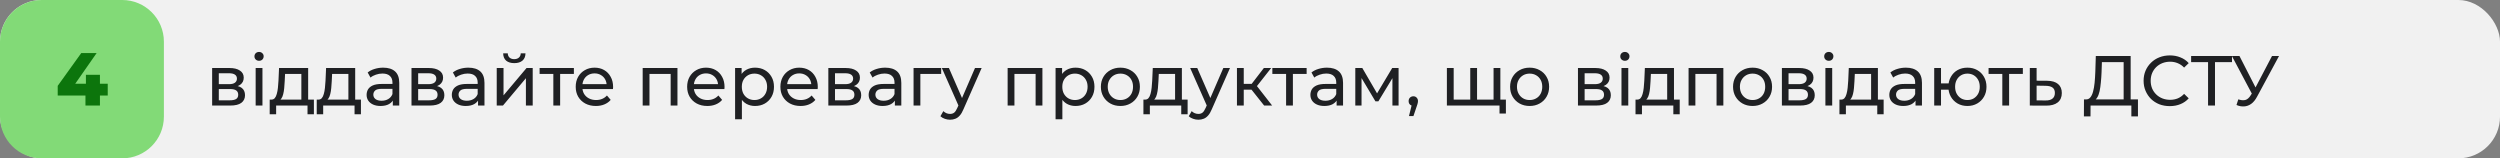 <svg xmlns="http://www.w3.org/2000/svg" width="900" height="57" viewBox="0 0 900 57" fill="none"><rect x="0" y="0" width="900" height="57" fill="#808080" stroke="none"/><rect width="900" height="57" rx="15" fill="#F1F1F1"></rect><path d="M0 15C0 6.716 6.716 0 15 0H44C52.284 0 59 6.716 59 15V42C59 50.284 52.284 57 44 57H15C6.716 57 0 50.284 0 42V15Z" fill="#82DA77"></path><path d="M20.776 34.382V30.899L29.254 19.1H34.789L26.554 30.899L24.016 30.143H38.785V34.382H20.776ZM30.766 38V34.382L30.928 30.143V26.93H35.977V38H30.766Z" fill="#0C750C"></path><path d="M76.371 38V24.485H82.644C84.225 24.485 85.466 24.791 86.368 25.403C87.285 25.998 87.745 26.848 87.745 27.953C87.745 29.058 87.311 29.916 86.444 30.529C85.594 31.123 84.463 31.421 83.052 31.421L83.435 30.758C85.05 30.758 86.249 31.055 87.031 31.651C87.812 32.245 88.204 33.121 88.204 34.277C88.204 35.45 87.761 36.368 86.877 37.031C86.01 37.677 84.676 38 82.874 38H76.371ZM78.769 36.113H82.695C83.716 36.113 84.481 35.96 84.99 35.654C85.501 35.331 85.755 34.821 85.755 34.124C85.755 33.41 85.517 32.892 85.041 32.569C84.582 32.228 83.852 32.059 82.849 32.059H78.769V36.113ZM78.769 30.299H82.441C83.376 30.299 84.081 30.129 84.557 29.789C85.05 29.432 85.296 28.939 85.296 28.31C85.296 27.664 85.05 27.18 84.557 26.857C84.081 26.534 83.376 26.372 82.441 26.372H78.769V30.299ZM92.035 38V24.485H94.483V38H92.035ZM93.259 21.884C92.783 21.884 92.384 21.731 92.061 21.425C91.755 21.119 91.602 20.745 91.602 20.303C91.602 19.844 91.755 19.462 92.061 19.155C92.384 18.849 92.783 18.697 93.259 18.697C93.735 18.697 94.126 18.849 94.432 19.155C94.755 19.445 94.917 19.81 94.917 20.252C94.917 20.711 94.764 21.102 94.458 21.425C94.152 21.731 93.752 21.884 93.259 21.884ZM108.488 36.852V26.627H102.623L102.495 29.228C102.461 30.078 102.402 30.902 102.317 31.701C102.249 32.483 102.13 33.206 101.96 33.869C101.807 34.532 101.577 35.076 101.271 35.501C100.965 35.926 100.557 36.19 100.047 36.291L97.625 35.858C98.152 35.875 98.577 35.705 98.9 35.348C99.223 34.974 99.469 34.464 99.639 33.818C99.826 33.172 99.962 32.441 100.047 31.625C100.132 30.792 100.2 29.933 100.251 29.049L100.455 24.485H110.936V36.852H108.488ZM97.089 41.136V35.858H113.001V41.136H110.706V38H99.41V41.136H97.089ZM125.421 36.852V26.627H119.556L119.429 29.228C119.395 30.078 119.335 30.902 119.25 31.701C119.182 32.483 119.063 33.206 118.893 33.869C118.74 34.532 118.511 35.076 118.205 35.501C117.899 35.926 117.491 36.19 116.981 36.291L114.558 35.858C115.085 35.875 115.51 35.705 115.833 35.348C116.156 34.974 116.403 34.464 116.573 33.818C116.76 33.172 116.896 32.441 116.981 31.625C117.066 30.792 117.134 29.933 117.185 29.049L117.389 24.485H127.869V36.852H125.421ZM114.023 41.136V35.858H129.935V41.136H127.64V38H116.343V41.136H114.023ZM141.411 38V35.144L141.284 34.608V29.738C141.284 28.701 140.978 27.902 140.366 27.341C139.771 26.763 138.87 26.474 137.663 26.474C136.864 26.474 136.082 26.61 135.317 26.882C134.552 27.137 133.906 27.485 133.379 27.927L132.359 26.091C133.056 25.53 133.889 25.105 134.858 24.817C135.844 24.511 136.872 24.358 137.943 24.358C139.796 24.358 141.224 24.808 142.227 25.709C143.23 26.61 143.732 27.987 143.732 29.84V38H141.411ZM136.974 38.153C135.971 38.153 135.087 37.983 134.322 37.643C133.574 37.303 132.996 36.836 132.588 36.24C132.18 35.629 131.976 34.94 131.976 34.175C131.976 33.444 132.146 32.781 132.486 32.186C132.843 31.591 133.413 31.115 134.195 30.758C134.994 30.401 136.065 30.223 137.408 30.223H141.692V31.982H137.51C136.286 31.982 135.461 32.186 135.036 32.594C134.611 33.002 134.399 33.495 134.399 34.073C134.399 34.736 134.662 35.272 135.189 35.679C135.716 36.071 136.447 36.266 137.382 36.266C138.3 36.266 139.099 36.062 139.779 35.654C140.476 35.246 140.978 34.651 141.284 33.869L141.768 35.552C141.445 36.351 140.876 36.989 140.06 37.465C139.244 37.923 138.215 38.153 136.974 38.153ZM148.14 38V24.485H154.413C155.994 24.485 157.235 24.791 158.136 25.403C159.054 25.998 159.513 26.848 159.513 27.953C159.513 29.058 159.08 29.916 158.213 30.529C157.363 31.123 156.232 31.421 154.821 31.421L155.204 30.758C156.819 30.758 158.017 31.055 158.799 31.651C159.581 32.245 159.972 33.121 159.972 34.277C159.972 35.45 159.53 36.368 158.646 37.031C157.779 37.677 156.445 38 154.643 38H148.14ZM150.537 36.113H154.464C155.484 36.113 156.249 35.96 156.759 35.654C157.269 35.331 157.524 34.821 157.524 34.124C157.524 33.41 157.286 32.892 156.81 32.569C156.351 32.228 155.62 32.059 154.617 32.059H150.537V36.113ZM150.537 30.299H154.209C155.144 30.299 155.85 30.129 156.326 29.789C156.819 29.432 157.065 28.939 157.065 28.31C157.065 27.664 156.819 27.18 156.326 26.857C155.85 26.534 155.144 26.372 154.209 26.372H150.537V30.299ZM172.091 38V35.144L171.964 34.608V29.738C171.964 28.701 171.658 27.902 171.046 27.341C170.451 26.763 169.55 26.474 168.343 26.474C167.544 26.474 166.762 26.61 165.997 26.882C165.232 27.137 164.586 27.485 164.059 27.927L163.039 26.091C163.736 25.53 164.569 25.105 165.538 24.817C166.524 24.511 167.552 24.358 168.623 24.358C170.476 24.358 171.904 24.808 172.907 25.709C173.91 26.61 174.412 27.987 174.412 29.84V38H172.091ZM167.654 38.153C166.651 38.153 165.767 37.983 165.002 37.643C164.254 37.303 163.676 36.836 163.268 36.24C162.86 35.629 162.656 34.94 162.656 34.175C162.656 33.444 162.826 32.781 163.166 32.186C163.523 31.591 164.093 31.115 164.875 30.758C165.674 30.401 166.745 30.223 168.088 30.223H172.372V31.982H168.19C166.966 31.982 166.141 32.186 165.716 32.594C165.291 33.002 165.079 33.495 165.079 34.073C165.079 34.736 165.342 35.272 165.869 35.679C166.396 36.071 167.127 36.266 168.062 36.266C168.98 36.266 169.779 36.062 170.459 35.654C171.156 35.246 171.658 34.651 171.964 33.869L172.448 35.552C172.125 36.351 171.556 36.989 170.74 37.465C169.924 37.923 168.895 38.153 167.654 38.153ZM178.82 38V24.485H181.268V34.328L189.555 24.485H191.774V38H189.326V28.157L181.064 38H178.82ZM185.144 22.726C183.903 22.726 182.925 22.428 182.211 21.833C181.514 21.221 181.157 20.346 181.14 19.206H182.798C182.815 19.852 183.027 20.363 183.435 20.736C183.86 21.11 184.421 21.297 185.118 21.297C185.815 21.297 186.376 21.11 186.801 20.736C187.226 20.363 187.447 19.852 187.464 19.206H189.173C189.156 20.346 188.79 21.221 188.076 21.833C187.362 22.428 186.385 22.726 185.144 22.726ZM199.203 38V25.989L199.815 26.627H194.256V24.485H206.598V26.627H201.064L201.651 25.989V38H199.203ZM214.521 38.153C213.076 38.153 211.801 37.855 210.696 37.261C209.608 36.666 208.758 35.849 208.146 34.812C207.551 33.776 207.254 32.586 207.254 31.242C207.254 29.899 207.543 28.709 208.121 27.672C208.716 26.636 209.523 25.828 210.543 25.25C211.58 24.655 212.745 24.358 214.037 24.358C215.346 24.358 216.502 24.646 217.505 25.224C218.508 25.802 219.29 26.619 219.851 27.672C220.429 28.709 220.718 29.925 220.718 31.319C220.718 31.421 220.709 31.54 220.692 31.676C220.692 31.812 220.684 31.939 220.667 32.059H209.166V30.299H219.392L218.397 30.911C218.414 30.044 218.236 29.27 217.862 28.59C217.488 27.91 216.969 27.384 216.306 27.009C215.66 26.619 214.904 26.423 214.037 26.423C213.187 26.423 212.43 26.619 211.767 27.009C211.104 27.384 210.586 27.919 210.212 28.616C209.838 29.296 209.651 30.078 209.651 30.962V31.37C209.651 32.271 209.855 33.078 210.263 33.792C210.688 34.489 211.274 35.033 212.022 35.425C212.77 35.816 213.629 36.011 214.598 36.011C215.397 36.011 216.119 35.875 216.765 35.603C217.428 35.331 218.006 34.923 218.499 34.379L219.851 35.96C219.239 36.674 218.474 37.218 217.556 37.592C216.655 37.966 215.643 38.153 214.521 38.153ZM231.364 38V24.485H243.884V38H241.436V26.015L242.023 26.627H233.225L233.812 26.015V38H231.364ZM254.639 38.153C253.194 38.153 251.919 37.855 250.814 37.261C249.726 36.666 248.876 35.849 248.264 34.812C247.669 33.776 247.372 32.586 247.372 31.242C247.372 29.899 247.661 28.709 248.239 27.672C248.834 26.636 249.641 25.828 250.661 25.25C251.698 24.655 252.863 24.358 254.155 24.358C255.464 24.358 256.62 24.646 257.623 25.224C258.626 25.802 259.408 26.619 259.969 27.672C260.547 28.709 260.836 29.925 260.836 31.319C260.836 31.421 260.827 31.54 260.81 31.676C260.81 31.812 260.802 31.939 260.785 32.059H249.284V30.299H259.51L258.515 30.911C258.532 30.044 258.354 29.27 257.98 28.59C257.606 27.91 257.087 27.384 256.424 27.009C255.778 26.619 255.022 26.423 254.155 26.423C253.305 26.423 252.548 26.619 251.885 27.009C251.222 27.384 250.704 27.919 250.33 28.616C249.956 29.296 249.769 30.078 249.769 30.962V31.37C249.769 32.271 249.973 33.078 250.381 33.792C250.806 34.489 251.392 35.033 252.14 35.425C252.888 35.816 253.747 36.011 254.716 36.011C255.515 36.011 256.237 35.875 256.883 35.603C257.546 35.331 258.124 34.923 258.617 34.379L259.969 35.96C259.357 36.674 258.592 37.218 257.674 37.592C256.773 37.966 255.761 38.153 254.639 38.153ZM271.799 38.153C270.677 38.153 269.648 37.898 268.713 37.388C267.795 36.861 267.056 36.087 266.495 35.068C265.951 34.047 265.679 32.773 265.679 31.242C265.679 29.712 265.942 28.438 266.469 27.418C267.013 26.398 267.744 25.633 268.662 25.122C269.597 24.613 270.643 24.358 271.799 24.358C273.125 24.358 274.298 24.646 275.318 25.224C276.338 25.802 277.145 26.61 277.74 27.647C278.335 28.667 278.633 29.866 278.633 31.242C278.633 32.62 278.335 33.827 277.74 34.864C277.145 35.901 276.338 36.708 275.318 37.286C274.298 37.864 273.125 38.153 271.799 38.153ZM264.633 42.947V24.485H266.979V28.131L266.826 31.268L267.081 34.404V42.947H264.633ZM271.595 36.011C272.462 36.011 273.235 35.816 273.915 35.425C274.612 35.033 275.156 34.481 275.547 33.767C275.955 33.036 276.159 32.194 276.159 31.242C276.159 30.273 275.955 29.441 275.547 28.744C275.156 28.029 274.612 27.477 273.915 27.086C273.235 26.695 272.462 26.5 271.595 26.5C270.745 26.5 269.971 26.695 269.274 27.086C268.594 27.477 268.05 28.029 267.642 28.744C267.251 29.441 267.056 30.273 267.056 31.242C267.056 32.194 267.251 33.036 267.642 33.767C268.05 34.481 268.594 35.033 269.274 35.425C269.971 35.816 270.745 36.011 271.595 36.011ZM288.207 38.153C286.762 38.153 285.487 37.855 284.382 37.261C283.294 36.666 282.444 35.849 281.832 34.812C281.237 33.776 280.94 32.586 280.94 31.242C280.94 29.899 281.229 28.709 281.807 27.672C282.402 26.636 283.209 25.828 284.229 25.25C285.266 24.655 286.431 24.358 287.723 24.358C289.032 24.358 290.188 24.646 291.191 25.224C292.194 25.802 292.976 26.619 293.537 27.672C294.115 28.709 294.404 29.925 294.404 31.319C294.404 31.421 294.395 31.54 294.378 31.676C294.378 31.812 294.37 31.939 294.353 32.059H282.852V30.299H293.078L292.083 30.911C292.1 30.044 291.922 29.27 291.548 28.59C291.174 27.91 290.655 27.384 289.992 27.009C289.346 26.619 288.59 26.423 287.723 26.423C286.873 26.423 286.116 26.619 285.453 27.009C284.79 27.384 284.272 27.919 283.898 28.616C283.524 29.296 283.337 30.078 283.337 30.962V31.37C283.337 32.271 283.541 33.078 283.949 33.792C284.374 34.489 284.96 35.033 285.708 35.425C286.456 35.816 287.315 36.011 288.284 36.011C289.083 36.011 289.805 35.875 290.451 35.603C291.114 35.331 291.692 34.923 292.185 34.379L293.537 35.96C292.925 36.674 292.16 37.218 291.242 37.592C290.341 37.966 289.329 38.153 288.207 38.153ZM298.202 38V24.485H304.475C306.056 24.485 307.297 24.791 308.198 25.403C309.116 25.998 309.575 26.848 309.575 27.953C309.575 29.058 309.141 29.916 308.274 30.529C307.424 31.123 306.294 31.421 304.883 31.421L305.265 30.758C306.88 30.758 308.079 31.055 308.861 31.651C309.643 32.245 310.034 33.121 310.034 34.277C310.034 35.45 309.592 36.368 308.708 37.031C307.841 37.677 306.506 38 304.704 38H298.202ZM300.599 36.113H304.526C305.546 36.113 306.311 35.96 306.821 35.654C307.331 35.331 307.586 34.821 307.586 34.124C307.586 33.41 307.348 32.892 306.872 32.569C306.413 32.228 305.682 32.059 304.679 32.059H300.599V36.113ZM300.599 30.299H304.271C305.206 30.299 305.911 30.129 306.387 29.789C306.88 29.432 307.127 28.939 307.127 28.31C307.127 27.664 306.88 27.18 306.387 26.857C305.911 26.534 305.206 26.372 304.271 26.372H300.599V30.299ZM322.153 38V35.144L322.025 34.608V29.738C322.025 28.701 321.719 27.902 321.107 27.341C320.512 26.763 319.611 26.474 318.404 26.474C317.605 26.474 316.823 26.61 316.058 26.882C315.293 27.137 314.647 27.485 314.12 27.927L313.1 26.091C313.797 25.53 314.63 25.105 315.599 24.817C316.585 24.511 317.614 24.358 318.685 24.358C320.538 24.358 321.966 24.808 322.969 25.709C323.972 26.61 324.473 27.987 324.473 29.84V38H322.153ZM317.716 38.153C316.713 38.153 315.829 37.983 315.064 37.643C314.316 37.303 313.738 36.836 313.33 36.24C312.922 35.629 312.718 34.94 312.718 34.175C312.718 33.444 312.888 32.781 313.228 32.186C313.585 31.591 314.154 31.115 314.936 30.758C315.735 30.401 316.806 30.223 318.149 30.223H322.433V31.982H318.251C317.027 31.982 316.203 32.186 315.778 32.594C315.353 33.002 315.14 33.495 315.14 34.073C315.14 34.736 315.404 35.272 315.931 35.679C316.458 36.071 317.189 36.266 318.124 36.266C319.042 36.266 319.841 36.062 320.521 35.654C321.218 35.246 321.719 34.651 322.025 33.869L322.51 35.552C322.187 36.351 321.617 36.989 320.801 37.465C319.985 37.923 318.957 38.153 317.716 38.153ZM328.881 38V24.485H338.826V26.627H330.743L331.329 26.066V38H328.881ZM342.021 43.1C341.375 43.1 340.746 42.989 340.134 42.769C339.522 42.565 338.995 42.258 338.553 41.85L339.598 40.014C339.938 40.337 340.312 40.584 340.72 40.754C341.128 40.924 341.562 41.009 342.021 41.009C342.616 41.009 343.109 40.856 343.5 40.55C343.891 40.244 344.256 39.7 344.596 38.918L345.438 37.056L345.693 36.751L350.997 24.485H353.394L346.84 39.352C346.449 40.303 346.007 41.051 345.514 41.596C345.038 42.139 344.511 42.522 343.933 42.743C343.355 42.981 342.718 43.1 342.021 43.1ZM345.234 38.434L339.063 24.485H341.613L346.866 36.521L345.234 38.434ZM362.748 38V24.485H375.269V38H372.821V26.015L373.407 26.627H364.61L365.196 26.015V38H362.748ZM387.171 38.153C386.049 38.153 385.021 37.898 384.086 37.388C383.168 36.861 382.428 36.087 381.867 35.068C381.323 34.047 381.051 32.773 381.051 31.242C381.051 29.712 381.315 28.438 381.842 27.418C382.386 26.398 383.117 25.633 384.035 25.122C384.97 24.613 386.015 24.358 387.171 24.358C388.497 24.358 389.67 24.646 390.69 25.224C391.71 25.802 392.518 26.61 393.113 27.647C393.708 28.667 394.005 29.866 394.005 31.242C394.005 32.62 393.708 33.827 393.113 34.864C392.518 35.901 391.71 36.708 390.69 37.286C389.67 37.864 388.497 38.153 387.171 38.153ZM380.006 42.947V24.485H382.352V28.131L382.199 31.268L382.454 34.404V42.947H380.006ZM386.967 36.011C387.834 36.011 388.608 35.816 389.288 35.425C389.985 35.033 390.529 34.481 390.92 33.767C391.328 33.036 391.532 32.194 391.532 31.242C391.532 30.273 391.328 29.441 390.92 28.744C390.529 28.029 389.985 27.477 389.288 27.086C388.608 26.695 387.834 26.5 386.967 26.5C386.117 26.5 385.344 26.695 384.647 27.086C383.967 27.477 383.423 28.029 383.015 28.744C382.624 29.441 382.428 30.273 382.428 31.242C382.428 32.194 382.624 33.036 383.015 33.767C383.423 34.481 383.967 35.033 384.647 35.425C385.344 35.816 386.117 36.011 386.967 36.011ZM403.35 38.153C401.99 38.153 400.783 37.855 399.729 37.261C398.675 36.666 397.842 35.849 397.23 34.812C396.618 33.758 396.312 32.569 396.312 31.242C396.312 29.899 396.618 28.709 397.23 27.672C397.842 26.636 398.675 25.828 399.729 25.25C400.783 24.655 401.99 24.358 403.35 24.358C404.693 24.358 405.892 24.655 406.946 25.25C408.017 25.828 408.85 26.636 409.445 27.672C410.057 28.692 410.363 29.883 410.363 31.242C410.363 32.586 410.057 33.776 409.445 34.812C408.85 35.849 408.017 36.666 406.946 37.261C405.892 37.855 404.693 38.153 403.35 38.153ZM403.35 36.011C404.217 36.011 404.991 35.816 405.671 35.425C406.368 35.033 406.912 34.481 407.303 33.767C407.694 33.036 407.889 32.194 407.889 31.242C407.889 30.273 407.694 29.441 407.303 28.744C406.912 28.029 406.368 27.477 405.671 27.086C404.991 26.695 404.217 26.5 403.35 26.5C402.483 26.5 401.71 26.695 401.03 27.086C400.35 27.477 399.806 28.029 399.398 28.744C398.99 29.441 398.786 30.273 398.786 31.242C398.786 32.194 398.99 33.036 399.398 33.767C399.806 34.481 400.35 35.033 401.03 35.425C401.71 35.816 402.483 36.011 403.35 36.011ZM423.029 36.852V26.627H417.164L417.037 29.228C417.003 30.078 416.943 30.902 416.858 31.701C416.79 32.483 416.671 33.206 416.501 33.869C416.348 34.532 416.119 35.076 415.813 35.501C415.507 35.926 415.099 36.19 414.589 36.291L412.166 35.858C412.693 35.875 413.118 35.705 413.441 35.348C413.764 34.974 414.011 34.464 414.181 33.818C414.368 33.172 414.504 32.441 414.589 31.625C414.674 30.792 414.742 29.933 414.793 29.049L414.997 24.485H425.477V36.852H423.029ZM411.631 41.136V35.858H427.543V41.136H425.248V38H413.951V41.136H411.631ZM431.42 43.1C430.774 43.1 430.145 42.989 429.533 42.769C428.921 42.565 428.394 42.258 427.952 41.85L428.998 40.014C429.338 40.337 429.712 40.584 430.12 40.754C430.528 40.924 430.961 41.009 431.42 41.009C432.015 41.009 432.508 40.856 432.899 40.55C433.29 40.244 433.656 39.7 433.996 38.918L434.837 37.056L435.092 36.751L440.396 24.485H442.793L436.24 39.352C435.849 40.303 435.407 41.051 434.914 41.596C434.438 42.139 433.911 42.522 433.333 42.743C432.755 42.981 432.117 43.1 431.42 43.1ZM434.633 38.434L428.462 24.485H431.012L436.265 36.521L434.633 38.434ZM455.092 38L449.864 31.421L451.879 30.197L457.973 38H455.092ZM445.3 38V24.485H447.748V38H445.3ZM447.008 32.288V30.197H451.471V32.288H447.008ZM452.083 31.523L449.813 31.217L454.99 24.485H457.616L452.083 31.523ZM462.993 38V25.989L463.605 26.627H458.046V24.485H470.388V26.627H464.855L465.441 25.989V38H462.993ZM481.179 38V35.144L481.052 34.608V29.738C481.052 28.701 480.746 27.902 480.134 27.341C479.539 26.763 478.638 26.474 477.431 26.474C476.632 26.474 475.85 26.61 475.085 26.882C474.32 27.137 473.674 27.485 473.147 27.927L472.127 26.091C472.824 25.53 473.657 25.105 474.626 24.817C475.612 24.511 476.64 24.358 477.711 24.358C479.564 24.358 480.992 24.808 481.995 25.709C482.998 26.61 483.5 27.987 483.5 29.84V38H481.179ZM476.742 38.153C475.739 38.153 474.855 37.983 474.09 37.643C473.342 37.303 472.764 36.836 472.356 36.24C471.948 35.629 471.744 34.94 471.744 34.175C471.744 33.444 471.914 32.781 472.254 32.186C472.611 31.591 473.181 31.115 473.963 30.758C474.762 30.401 475.833 30.223 477.176 30.223H481.46V31.982H477.278C476.054 31.982 475.229 32.186 474.804 32.594C474.379 33.002 474.167 33.495 474.167 34.073C474.167 34.736 474.43 35.272 474.957 35.679C475.484 36.071 476.215 36.266 477.15 36.266C478.068 36.266 478.867 36.062 479.547 35.654C480.244 35.246 480.746 34.651 481.052 33.869L481.536 35.552C481.213 36.351 480.644 36.989 479.828 37.465C479.012 37.923 477.983 38.153 476.742 38.153ZM487.908 38V24.485H490.432L496.246 34.481H495.226L501.193 24.485H503.488V38H501.27V27.239L501.678 27.468L496.221 36.47H495.15L489.667 27.29L490.152 27.188V38H487.908ZM507.233 41.774L508.508 36.623L508.839 38.102C508.346 38.102 507.93 37.949 507.59 37.643C507.267 37.337 507.105 36.92 507.105 36.394C507.105 35.883 507.267 35.467 507.59 35.144C507.93 34.821 508.338 34.66 508.814 34.66C509.307 34.66 509.706 34.83 510.012 35.169C510.318 35.492 510.471 35.901 510.471 36.394C510.471 36.563 510.454 36.733 510.42 36.904C510.403 37.056 510.361 37.243 510.293 37.465C510.242 37.669 510.157 37.923 510.038 38.23L508.839 41.774H507.233ZM529.854 35.858L529.293 36.495V24.485H531.741V36.495L531.129 35.858H538.269L537.683 36.495V24.485H540.131V38H520.878V24.485H523.326V36.495L522.74 35.858H529.854ZM539.825 40.882V37.362L540.411 38H537.555V35.858H542.12V40.882H539.825ZM550.673 38.153C549.313 38.153 548.106 37.855 547.052 37.261C545.998 36.666 545.165 35.849 544.553 34.812C543.941 33.758 543.635 32.569 543.635 31.242C543.635 29.899 543.941 28.709 544.553 27.672C545.165 26.636 545.998 25.828 547.052 25.25C548.106 24.655 549.313 24.358 550.673 24.358C552.016 24.358 553.214 24.655 554.268 25.25C555.339 25.828 556.172 26.636 556.767 27.672C557.379 28.692 557.685 29.883 557.685 31.242C557.685 32.586 557.379 33.776 556.767 34.812C556.172 35.849 555.339 36.666 554.268 37.261C553.214 37.855 552.016 38.153 550.673 38.153ZM550.673 36.011C551.54 36.011 552.313 35.816 552.993 35.425C553.69 35.033 554.234 34.481 554.625 33.767C555.016 33.036 555.212 32.194 555.212 31.242C555.212 30.273 555.016 29.441 554.625 28.744C554.234 28.029 553.69 27.477 552.993 27.086C552.313 26.695 551.54 26.5 550.673 26.5C549.806 26.5 549.032 26.695 548.352 27.086C547.672 27.477 547.128 28.029 546.72 28.744C546.312 29.441 546.108 30.273 546.108 31.242C546.108 32.194 546.312 33.036 546.72 33.767C547.128 34.481 547.672 35.033 548.352 35.425C549.032 35.816 549.806 36.011 550.673 36.011ZM568.068 38V24.485H574.341C575.922 24.485 577.163 24.791 578.064 25.403C578.982 25.998 579.441 26.848 579.441 27.953C579.441 29.058 579.008 29.916 578.141 30.529C577.291 31.123 576.16 31.421 574.749 31.421L575.132 30.758C576.747 30.758 577.945 31.055 578.727 31.651C579.509 32.245 579.9 33.121 579.9 34.277C579.9 35.45 579.458 36.368 578.574 37.031C577.707 37.677 576.373 38 574.571 38H568.068ZM570.465 36.113H574.392C575.412 36.113 576.177 35.96 576.687 35.654C577.197 35.331 577.452 34.821 577.452 34.124C577.452 33.41 577.214 32.892 576.738 32.569C576.279 32.228 575.548 32.059 574.545 32.059H570.465V36.113ZM570.465 30.299H574.137C575.072 30.299 575.778 30.129 576.254 29.789C576.747 29.432 576.993 28.939 576.993 28.31C576.993 27.664 576.747 27.18 576.254 26.857C575.778 26.534 575.072 26.372 574.137 26.372H570.465V30.299ZM583.732 38V24.485H586.18V38H583.732ZM584.956 21.884C584.48 21.884 584.08 21.731 583.757 21.425C583.451 21.119 583.298 20.745 583.298 20.303C583.298 19.844 583.451 19.462 583.757 19.155C584.08 18.849 584.48 18.697 584.956 18.697C585.432 18.697 585.823 18.849 586.129 19.155C586.452 19.445 586.613 19.81 586.613 20.252C586.613 20.711 586.46 21.102 586.154 21.425C585.848 21.731 585.449 21.884 584.956 21.884ZM600.185 36.852V26.627H594.32L594.192 29.228C594.158 30.078 594.099 30.902 594.014 31.701C593.946 32.483 593.827 33.206 593.657 33.869C593.504 34.532 593.274 35.076 592.968 35.501C592.662 35.926 592.254 36.19 591.744 36.291L589.322 35.858C589.849 35.875 590.274 35.705 590.597 35.348C590.92 34.974 591.166 34.464 591.336 33.818C591.523 33.172 591.659 32.441 591.744 31.625C591.829 30.792 591.897 29.933 591.948 29.049L592.152 24.485H602.633V36.852H600.185ZM588.786 41.136V35.858H604.698V41.136H602.403V38H591.107V41.136H588.786ZM607.887 38V24.485H620.408V38H617.96V26.015L618.546 26.627H609.749L610.335 26.015V38H607.887ZM630.933 38.153C629.573 38.153 628.366 37.855 627.312 37.261C626.258 36.666 625.425 35.849 624.813 34.812C624.201 33.758 623.895 32.569 623.895 31.242C623.895 29.899 624.201 28.709 624.813 27.672C625.425 26.636 626.258 25.828 627.312 25.25C628.366 24.655 629.573 24.358 630.933 24.358C632.276 24.358 633.474 24.655 634.528 25.25C635.599 25.828 636.432 26.636 637.027 27.672C637.639 28.692 637.945 29.883 637.945 31.242C637.945 32.586 637.639 33.776 637.027 34.812C636.432 35.849 635.599 36.666 634.528 37.261C633.474 37.855 632.276 38.153 630.933 38.153ZM630.933 36.011C631.8 36.011 632.573 35.816 633.253 35.425C633.95 35.033 634.494 34.481 634.885 33.767C635.276 33.036 635.472 32.194 635.472 31.242C635.472 30.273 635.276 29.441 634.885 28.744C634.494 28.029 633.95 27.477 633.253 27.086C632.573 26.695 631.8 26.5 630.933 26.5C630.066 26.5 629.292 26.695 628.612 27.086C627.932 27.477 627.388 28.029 626.98 28.744C626.572 29.441 626.368 30.273 626.368 31.242C626.368 32.194 626.572 33.036 626.98 33.767C627.388 34.481 627.932 35.033 628.612 35.425C629.292 35.816 630.066 36.011 630.933 36.011ZM641.48 38V24.485H647.753C649.334 24.485 650.575 24.791 651.476 25.403C652.394 25.998 652.853 26.848 652.853 27.953C652.853 29.058 652.42 29.916 651.553 30.529C650.703 31.123 649.572 31.421 648.161 31.421L648.544 30.758C650.159 30.758 651.357 31.055 652.139 31.651C652.921 32.245 653.312 33.121 653.312 34.277C653.312 35.45 652.87 36.368 651.986 37.031C651.119 37.677 649.785 38 647.983 38H641.48ZM643.877 36.113H647.804C648.824 36.113 649.589 35.96 650.099 35.654C650.609 35.331 650.864 34.821 650.864 34.124C650.864 33.41 650.626 32.892 650.15 32.569C649.691 32.228 648.96 32.059 647.957 32.059H643.877V36.113ZM643.877 30.299H647.549C648.484 30.299 649.19 30.129 649.666 29.789C650.159 29.432 650.405 28.939 650.405 28.31C650.405 27.664 650.159 27.18 649.666 26.857C649.19 26.534 648.484 26.372 647.549 26.372H643.877V30.299ZM657.144 38V24.485H659.592V38H657.144ZM658.368 21.884C657.892 21.884 657.492 21.731 657.169 21.425C656.863 21.119 656.71 20.745 656.71 20.303C656.71 19.844 656.863 19.462 657.169 19.155C657.492 18.849 657.892 18.697 658.368 18.697C658.844 18.697 659.235 18.849 659.541 19.155C659.864 19.445 660.025 19.81 660.025 20.252C660.025 20.711 659.872 21.102 659.566 21.425C659.26 21.731 658.861 21.884 658.368 21.884ZM673.597 36.852V26.627H667.732L667.604 29.228C667.57 30.078 667.511 30.902 667.426 31.701C667.358 32.483 667.239 33.206 667.069 33.869C666.916 34.532 666.686 35.076 666.38 35.501C666.074 35.926 665.666 36.19 665.156 36.291L662.734 35.858C663.261 35.875 663.686 35.705 664.009 35.348C664.332 34.974 664.578 34.464 664.748 33.818C664.935 33.172 665.071 32.441 665.156 31.625C665.241 30.792 665.309 29.933 665.36 29.049L665.564 24.485H676.045V36.852H673.597ZM662.198 41.136V35.858H678.11V41.136H675.815V38H664.519V41.136H662.198ZM689.587 38V35.144L689.459 34.608V29.738C689.459 28.701 689.153 27.902 688.541 27.341C687.946 26.763 687.045 26.474 685.838 26.474C685.039 26.474 684.257 26.61 683.492 26.882C682.727 27.137 682.081 27.485 681.554 27.927L680.534 26.091C681.231 25.53 682.064 25.105 683.033 24.817C684.019 24.511 685.048 24.358 686.119 24.358C687.972 24.358 689.4 24.808 690.403 25.709C691.406 26.61 691.907 27.987 691.907 29.84V38H689.587ZM685.15 38.153C684.147 38.153 683.263 37.983 682.498 37.643C681.75 37.303 681.172 36.836 680.764 36.24C680.356 35.629 680.152 34.94 680.152 34.175C680.152 33.444 680.322 32.781 680.662 32.186C681.019 31.591 681.588 31.115 682.37 30.758C683.169 30.401 684.24 30.223 685.583 30.223H689.867V31.982H685.685C684.461 31.982 683.637 32.186 683.212 32.594C682.787 33.002 682.574 33.495 682.574 34.073C682.574 34.736 682.838 35.272 683.365 35.679C683.892 36.071 684.623 36.266 685.558 36.266C686.476 36.266 687.275 36.062 687.955 35.654C688.652 35.246 689.153 34.651 689.459 33.869L689.944 35.552C689.621 36.351 689.051 36.989 688.235 37.465C687.419 37.923 686.391 38.153 685.15 38.153ZM696.315 38V24.485H698.763V30.018H702.843V32.288H698.763V38H696.315ZM708.275 38.153C706.949 38.153 705.767 37.855 704.73 37.261C703.71 36.666 702.903 35.849 702.308 34.812C701.713 33.758 701.415 32.569 701.415 31.242C701.415 29.899 701.713 28.709 702.308 27.672C702.903 26.619 703.71 25.802 704.73 25.224C705.767 24.646 706.949 24.358 708.275 24.358C709.584 24.358 710.757 24.646 711.794 25.224C712.831 25.802 713.647 26.619 714.242 27.672C714.837 28.709 715.134 29.899 715.134 31.242C715.134 32.586 714.837 33.776 714.242 34.812C713.647 35.849 712.831 36.666 711.794 37.261C710.757 37.855 709.584 38.153 708.275 38.153ZM708.275 36.011C709.125 36.011 709.881 35.816 710.544 35.425C711.207 35.017 711.734 34.464 712.125 33.767C712.516 33.053 712.712 32.212 712.712 31.242C712.712 30.273 712.516 29.441 712.125 28.744C711.734 28.029 711.207 27.477 710.544 27.086C709.881 26.695 709.125 26.5 708.275 26.5C707.442 26.5 706.685 26.695 706.005 27.086C705.342 27.477 704.815 28.029 704.424 28.744C704.033 29.441 703.838 30.273 703.838 31.242C703.838 32.212 704.033 33.053 704.424 33.767C704.815 34.464 705.342 35.017 706.005 35.425C706.685 35.816 707.442 36.011 708.275 36.011ZM720.832 38V25.989L721.444 26.627H715.885V24.485H728.227V26.627H722.694L723.28 25.989V38H720.832ZM736.978 29.075C738.695 29.092 740.004 29.483 740.905 30.248C741.806 31.013 742.256 32.093 742.256 33.486C742.256 34.949 741.763 36.079 740.777 36.878C739.791 37.66 738.397 38.042 736.595 38.026L730.73 38V24.485H733.178V29.049L736.978 29.075ZM736.391 36.164C737.496 36.181 738.329 35.96 738.89 35.501C739.468 35.042 739.757 34.362 739.757 33.461C739.757 32.577 739.477 31.931 738.916 31.523C738.355 31.115 737.513 30.902 736.391 30.886L733.178 30.834V36.139L736.391 36.164ZM764.512 36.801V22.369H756.683L756.556 26.117C756.505 27.375 756.42 28.582 756.301 29.738C756.199 30.894 756.046 31.939 755.842 32.874C755.638 33.792 755.349 34.549 754.975 35.144C754.618 35.739 754.159 36.105 753.598 36.24L750.844 35.782C751.507 35.833 752.051 35.611 752.476 35.118C752.918 34.608 753.258 33.903 753.496 33.002C753.751 32.084 753.938 31.021 754.057 29.814C754.176 28.59 754.261 27.282 754.312 25.887L754.49 20.15H767.036V36.801H764.512ZM750.206 41.901L750.232 35.782H769.663V41.901H767.291V38H752.603L752.578 41.901H750.206ZM781.13 38.204C779.77 38.204 778.512 37.983 777.356 37.541C776.217 37.082 775.223 36.444 774.373 35.629C773.54 34.795 772.885 33.827 772.409 32.721C771.933 31.616 771.695 30.401 771.695 29.075C771.695 27.749 771.933 26.534 772.409 25.428C772.885 24.323 773.548 23.363 774.398 22.547C775.248 21.714 776.243 21.076 777.382 20.634C778.538 20.175 779.796 19.946 781.156 19.946C782.533 19.946 783.799 20.184 784.955 20.66C786.128 21.119 787.123 21.808 787.939 22.726L786.281 24.332C785.601 23.618 784.836 23.091 783.986 22.751C783.136 22.394 782.227 22.215 781.258 22.215C780.255 22.215 779.32 22.386 778.453 22.726C777.603 23.066 776.863 23.541 776.234 24.154C775.605 24.765 775.112 25.497 774.755 26.346C774.415 27.18 774.245 28.089 774.245 29.075C774.245 30.061 774.415 30.979 774.755 31.829C775.112 32.662 775.605 33.385 776.234 33.996C776.863 34.608 777.603 35.084 778.453 35.425C779.32 35.764 780.255 35.934 781.258 35.934C782.227 35.934 783.136 35.764 783.986 35.425C784.836 35.068 785.601 34.523 786.281 33.792L787.939 35.399C787.123 36.317 786.128 37.014 784.955 37.49C783.799 37.966 782.524 38.204 781.13 38.204ZM794.899 38V21.706L795.537 22.369H788.805V20.15H803.518V22.369H796.786L797.398 21.706V38H794.899ZM805.794 35.756C806.678 36.079 807.494 36.164 808.242 36.011C808.99 35.841 809.662 35.272 810.257 34.303L811.124 32.925L811.379 32.645L817.932 20.15H820.457L812.526 34.838C811.931 35.96 811.234 36.81 810.435 37.388C809.653 37.949 808.803 38.255 807.885 38.306C806.984 38.374 806.066 38.204 805.131 37.796L805.794 35.756ZM811.302 34.914L803.474 20.15H806.202L812.705 32.874L811.302 34.914Z" fill="#1F2023"></path></svg>